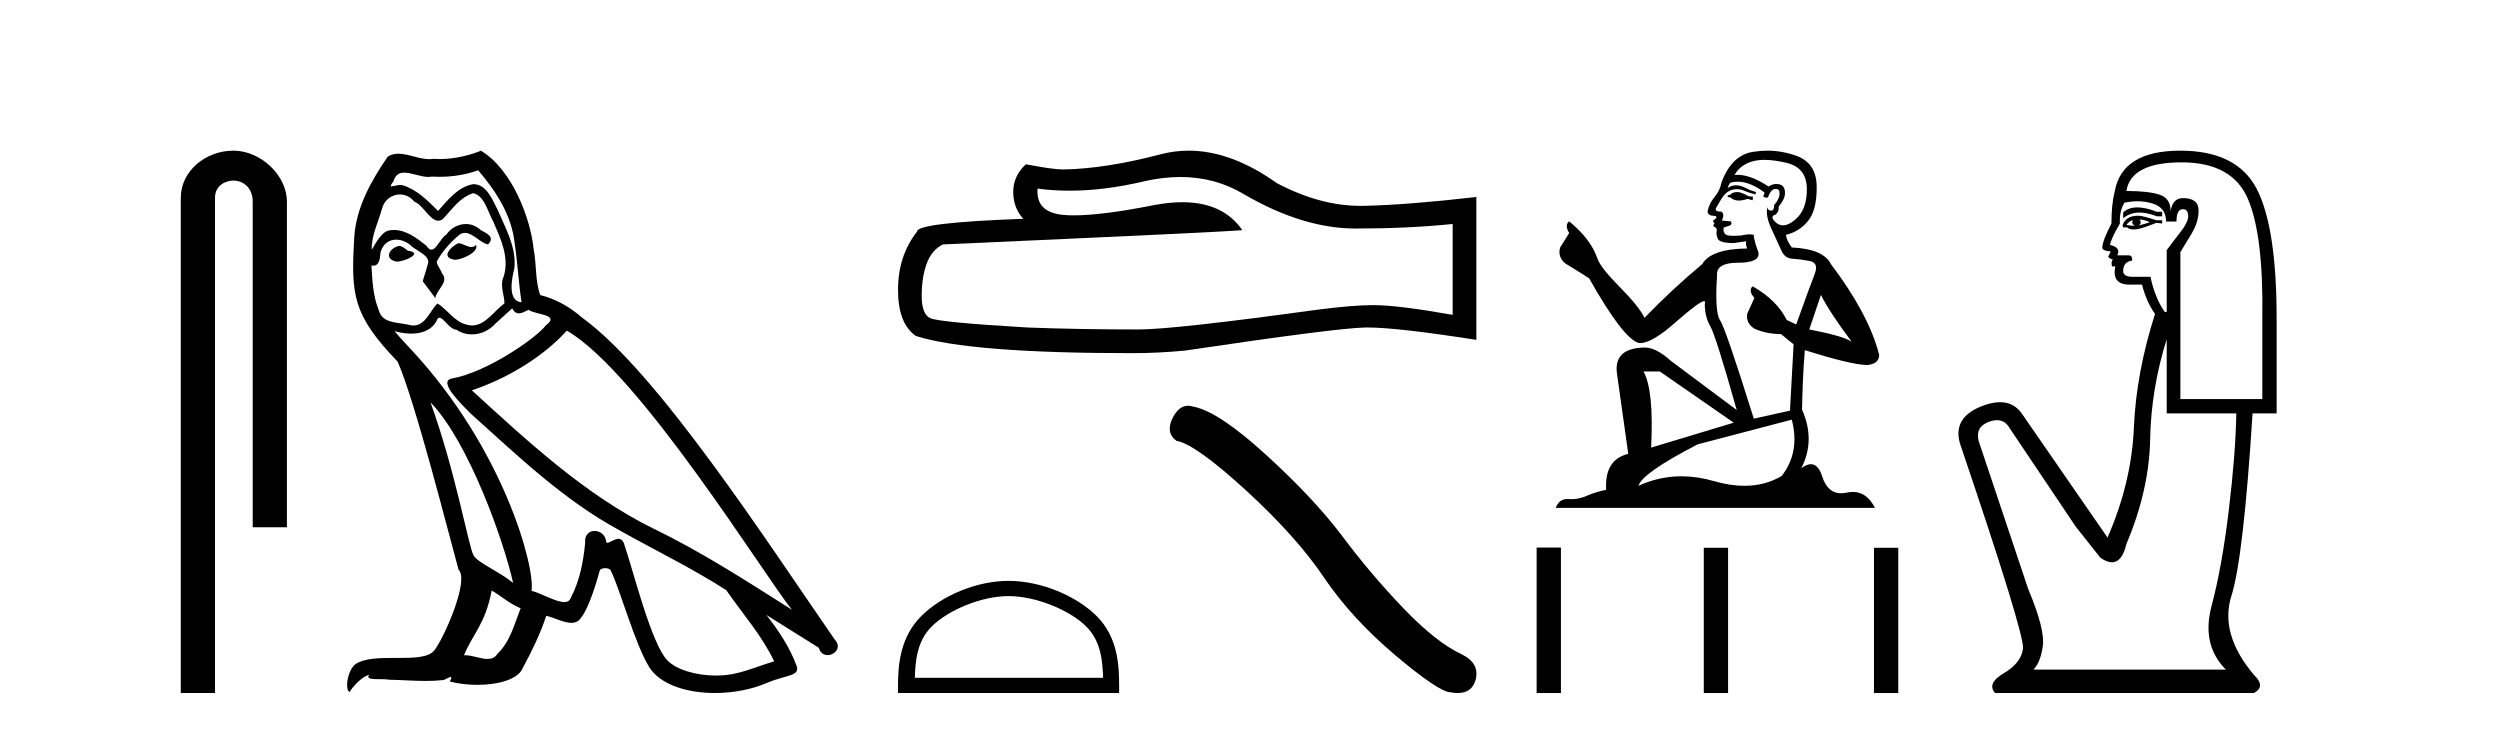 <?xml version='1.0' encoding='UTF-8' standalone='yes'?><svg xmlns='http://www.w3.org/2000/svg' xmlns:xlink='http://www.w3.org/1999/xlink' width='140.0' height='41.0' ><path d='M 13.069 8.437 C 11.5 8.437 10.124 9.591 10.124 11.072 L 10.124 38.809 L 12.041 38.809 L 12.041 11.072 C 12.041 10.346 12.68 10.111 13.081 10.111 C 13.502 10.111 14.151 10.406 14.151 11.296 L 14.151 29.526 L 16.067 29.526 L 16.067 11.296 C 16.067 9.813 14.598 8.437 13.069 8.437 Z' style='fill:#000000;stroke:none' /><path d='M 25.662 13.619 C 25.206 13.839 24.649 14.447 25.493 14.548 C 25.898 14.531 26.827 14.109 26.658 13.721 L 26.658 13.721 C 26.571 13.804 26.482 13.834 26.392 13.834 C 26.153 13.834 25.908 13.619 25.662 13.619 ZM 22.336 13.771 C 21.779 13.906 21.492 14.514 22.201 14.649 C 22.213 14.65 22.225 14.651 22.238 14.651 C 22.646 14.651 23.759 14.156 22.843 14.042 C 22.691 13.94 22.539 13.771 22.336 13.771 ZM 26.776 9.534 C 27.772 10.699 28.65 12.049 28.819 13.603 C 28.988 14.717 29.038 15.831 29.207 16.928 C 28.414 16.861 28.65 15.628 28.802 15.038 C 28.937 13.873 28.313 12.792 27.874 11.762 C 27.57 11.205 27.283 10.328 26.506 10.311 C 25.645 10.463 25.088 11.189 24.531 11.813 C 23.957 11.239 23.349 10.615 22.556 10.378 C 22.515 10.363 22.468 10.357 22.419 10.357 C 22.241 10.357 22.033 10.435 21.937 10.435 C 21.854 10.435 21.855 10.377 22.033 10.159 C 22.14 9.78 22.362 9.668 22.638 9.668 C 23.04 9.668 23.554 9.907 23.987 9.907 C 24.052 9.907 24.116 9.901 24.177 9.889 C 24.319 9.897 24.462 9.901 24.605 9.901 C 25.343 9.901 26.083 9.789 26.776 9.534 ZM 26.506 10.817 C 27.165 10.986 27.317 11.898 27.637 12.438 C 28.042 13.383 28.532 14.413 28.211 15.476 C 27.958 15.983 28.279 16.624 28.245 16.996 C 27.682 17.391 27.188 18.226 26.44 18.226 C 26.358 18.226 26.274 18.216 26.185 18.194 C 25.443 18.042 25.071 17.333 24.497 16.996 C 24.082 17.397 23.836 18.228 23.151 18.228 C 23.057 18.228 22.955 18.212 22.843 18.178 C 22.218 18.042 21.391 18.11 21.205 17.35 C 20.885 16.574 20.851 15.713 20.8 14.869 L 20.8 14.869 C 20.837 14.876 20.872 14.879 20.903 14.879 C 21.245 14.879 21.276 14.483 21.307 14.143 C 21.438 13.649 21.792 13.42 22.185 13.42 C 22.45 13.42 22.733 13.524 22.978 13.721 C 23.265 14.042 24.143 14.295 23.957 14.801 C 23.873 15.105 23.771 15.426 23.67 15.747 L 24.379 16.692 C 24.447 16.202 25.173 15.797 24.751 15.308 C 24.683 15.088 24.43 14.801 24.464 14.632 C 24.767 14.092 25.173 13.619 25.645 13.214 C 25.773 13.09 25.903 13.042 26.032 13.042 C 26.485 13.042 26.94 13.635 27.333 13.687 C 27.722 13.265 27.3 13.096 26.911 12.877 C 26.671 12.65 26.38 12.546 26.09 12.546 C 25.668 12.546 25.247 12.766 24.987 13.147 C 24.666 13.339 24.443 13.98 24.161 13.98 C 24.073 13.98 23.978 13.917 23.873 13.755 C 23.357 13.342 22.74 12.879 22.064 12.879 C 21.965 12.879 21.864 12.889 21.762 12.91 C 21.285 13.009 20.855 13.976 20.819 13.976 C 20.818 13.976 20.818 13.975 20.817 13.974 C 20.8 13.181 21.172 12.472 21.391 11.695 C 21.514 11.185 21.951 10.89 22.397 10.89 C 22.688 10.89 22.984 11.016 23.197 11.29 C 23.7 11.476 24.068 12.359 24.541 12.359 C 24.624 12.359 24.71 12.332 24.801 12.269 C 25.325 11.712 25.747 11.053 26.506 10.817 ZM 24.109 22.533 C 26.253 24.744 28.228 30.349 28.735 32.645 C 27.907 31.97 26.776 31.531 26.523 31.109 C 26.253 30.67 25.51 26.399 24.109 22.533 ZM 31.74 18.515 C 35.791 20.845 42.848 32.307 44.35 34.148 C 41.818 32.544 39.319 30.923 36.601 29.606 C 32.786 27.733 29.528 24.694 26.422 21.858 C 28.988 20.997 30.828 19.545 31.74 18.515 ZM 27.536 33.067 C 28.076 33.388 28.566 33.827 29.157 34.063 C 28.802 34.941 28.583 35.92 27.857 36.612 C 27.72 36.832 27.526 36.901 27.304 36.901 C 26.92 36.901 26.453 36.694 26.063 36.694 C 26.036 36.694 26.009 36.695 25.983 36.697 C 26.456 35.515 27.165 34.992 27.536 33.067 ZM 28.684 17.266 C 28.786 17.478 28.917 17.547 29.055 17.547 C 29.237 17.547 29.433 17.427 29.596 17.35 C 30.001 17.637 31.402 17.604 30.575 18.211 C 30.051 18.92 27.254 20.854 25.312 21.195 C 24.473 21.342 25.882 22.668 26.337 23.141 C 28.971 25.504 31.554 28.003 34.711 29.708 C 36.686 30.822 38.762 31.818 40.67 33.05 C 41.582 34.367 42.662 35.582 43.354 37.034 C 42.662 37.237 41.987 37.524 41.278 37.693 C 40.904 37.787 40.498 37.831 40.092 37.831 C 38.977 37.831 37.856 37.499 37.361 36.967 C 36.45 36.005 35.454 31.902 34.93 30.4 C 34.856 30.231 34.75 30.174 34.636 30.174 C 34.408 30.174 34.143 30.397 34.013 30.397 C 33.986 30.397 33.965 30.388 33.951 30.366 C 33.917 29.95 33.598 29.731 33.299 29.731 C 33.003 29.731 32.727 29.946 32.769 30.4 C 32.668 31.463 32.465 32.527 31.959 33.489 C 31.897 33.653 31.767 33.716 31.597 33.716 C 31.117 33.716 30.312 33.221 29.764 33.084 C 29.984 31.784 28.211 25.133 23.012 19.562 C 22.83 19.365 22.038 18.53 22.107 18.53 C 22.115 18.53 22.135 18.541 22.168 18.566 C 22.434 18.635 22.734 18.683 23.03 18.683 C 23.6 18.683 24.158 18.508 24.447 17.975 C 24.491 17.843 24.546 17.792 24.61 17.792 C 24.841 17.792 25.191 18.464 25.561 18.464 C 25.829 18.643 26.129 18.726 26.428 18.726 C 26.917 18.726 27.403 18.504 27.739 18.127 C 28.059 17.84 28.363 17.553 28.684 17.266 ZM 26.928 8.437 C 26.398 8.673 25.469 8.908 24.635 8.908 C 24.513 8.908 24.394 8.903 24.278 8.893 C 24.199 8.907 24.118 8.913 24.037 8.913 C 23.469 8.913 22.857 8.608 22.307 8.608 C 22.098 8.608 21.898 8.652 21.712 8.774 C 20.783 10.125 19.939 11.627 19.838 13.299 C 19.652 16.506 19.737 17.62 22.269 20.254 C 23.265 22.516 25.122 29.893 25.679 31.902 C 26.287 32.476 24.919 35.616 24.345 36.393 C 24.033 36.823 23.21 36.844 22.326 36.844 C 22.23 36.844 22.133 36.844 22.036 36.844 C 21.241 36.844 20.436 36.861 19.939 37.169 C 19.467 37.473 19.298 38.604 19.568 38.756 C 19.821 38.368 20.328 37.845 20.682 37.794 L 20.682 37.794 C 20.344 38.148 21.526 37.98 21.779 38.064 C 22.462 38.075 23.153 38.133 23.846 38.133 C 24.181 38.133 24.516 38.119 24.852 38.081 C 25.004 38.014 25.166 37.911 25.238 37.911 C 25.293 37.911 25.293 37.973 25.189 38.165 C 25.667 38.29 26.204 38.352 26.729 38.352 C 27.91 38.352 29.029 38.037 29.275 37.406 C 29.781 36.477 30.254 35.498 30.592 34.485 C 31.022 34.577 31.564 34.88 31.999 34.88 C 32.126 34.88 32.244 34.854 32.347 34.789 C 32.82 34.468 33.31 32.966 33.58 31.97 C 33.606 31.866 33.746 31.816 33.888 31.816 C 34.025 31.816 34.163 31.862 34.204 31.953 C 34.711 32.966 35.555 36.072 36.365 37.372 C 36.976 38.335 38.459 38.809 40.035 38.809 C 41.028 38.809 42.058 38.622 42.932 38.25 C 44.029 37.777 44.84 37.878 44.603 37.271 C 44.232 36.258 43.59 35.295 42.915 34.435 L 42.915 34.435 C 43.894 35.042 44.873 35.667 45.853 36.275 C 45.933 36.569 46.136 36.686 46.344 36.686 C 46.743 36.686 47.158 36.252 46.747 35.819 C 42.915 30.282 36.821 20.845 32.601 17.789 C 31.925 17.198 31.132 16.743 30.254 16.523 C 29.967 15.78 30.051 14.784 29.883 13.94 C 29.714 12.269 28.701 9.5 26.928 8.437 Z' style='fill:#000000;stroke:none' /><path d='M 66.103 9.912 Q 68.064 9.912 69.681 10.889 Q 72.971 12.798 75.915 12.798 Q 78.878 12.798 81.349 12.543 L 81.349 17.632 Q 78.278 17.087 76.915 17.087 L 76.878 17.087 Q 75.77 17.087 73.789 17.341 Q 65.737 18.45 63.756 18.45 Q 60.467 18.45 57.559 18.341 Q 52.579 18.05 52.088 17.814 Q 51.615 17.596 51.615 16.56 Q 51.615 15.542 51.888 14.779 Q 52.161 14.015 52.797 13.688 Q 68.354 12.998 69.572 12.889 Q 68.488 11.324 66.213 11.324 Q 65.474 11.324 64.61 11.489 Q 61.713 12.06 60.142 12.06 Q 59.811 12.06 59.54 12.034 Q 57.995 11.889 58.104 10.562 L 58.104 10.562 Q 58.971 10.679 59.896 10.679 Q 61.837 10.679 64.029 10.162 Q 65.11 9.912 66.103 9.912 ZM 66.565 8.437 Q 65.778 8.437 65.01 8.636 Q 61.902 9.453 59.54 9.49 Q 58.958 9.49 57.449 9.199 Q 56.741 9.853 56.741 10.744 Q 56.741 11.634 57.304 12.252 Q 51.361 12.471 51.361 12.961 Q 50.289 14.324 50.289 16.233 Q 50.289 18.123 51.288 18.814 Q 54.305 19.777 63.411 19.777 Q 64.865 19.777 66.373 19.631 Q 74.806 18.377 76.424 18.341 Q 76.5 18.339 76.583 18.339 Q 78.245 18.339 82.676 19.032 L 82.676 10.998 L 82.64 11.035 Q 78.841 11.471 76.442 11.525 Q 76.319 11.529 76.196 11.529 Q 73.913 11.529 71.499 10.253 Q 68.945 8.437 66.565 8.437 Z' style='fill:#000000;stroke:none' /><path d='M 56.48 33.381 C 58.003 33.381 59.909 34.163 60.831 35.086 C 61.638 35.893 61.744 36.963 61.773 37.957 L 51.231 37.957 C 51.26 36.963 51.366 35.893 52.173 35.086 C 53.095 34.163 54.957 33.381 56.48 33.381 ZM 56.48 32.529 C 54.673 32.529 52.729 33.363 51.59 34.502 C 50.421 35.671 50.289 37.209 50.289 38.361 L 50.289 38.809 L 62.671 38.809 L 62.671 38.361 C 62.671 37.209 62.583 35.671 61.415 34.502 C 60.275 33.363 58.286 32.529 56.48 32.529 Z' style='fill:#000000;stroke:none' /><path d='M 66.536 22.721 Q 66.026 22.721 65.68 23.379 Q 65.25 24.226 65.881 24.685 Q 66.929 24.857 69.786 27.47 Q 72.629 30.083 74.15 32.351 Q 75.687 34.62 78.127 36.687 Q 80.568 38.74 81.214 38.768 Q 81.437 38.809 81.627 38.809 Q 82.437 38.809 82.635 38.065 Q 82.879 37.132 81.831 36.629 Q 80.438 35.983 78.587 34.06 Q 76.735 32.122 75.17 30.026 Q 73.591 27.93 70.92 25.489 Q 68.25 23.048 66.843 22.776 Q 66.683 22.721 66.536 22.721 Z' style='fill:#000000;stroke:none' /><path d='M 97.336 10.754 Q 97.055 10.754 96.965 10.844 Q 96.886 10.934 96.751 10.934 L 96.751 11.035 L 96.908 11.057 Q 97.083 11.232 97.373 11.232 Q 97.587 11.232 97.865 11.136 L 98.146 11.215 L 98.169 11.012 L 97.921 10.99 Q 97.561 10.787 97.336 10.754 ZM 98.81 8.953 Q 99.329 8.953 100.014 9.111 Q 101.173 9.37 101.184 10.574 Q 101.195 11.766 100.509 12.318 Q 100.146 12.62 99.848 12.62 Q 99.592 12.62 99.384 12.396 Q 99.181 12.194 99.305 12.07 Q 99.631 11.969 99.609 11.564 Q 99.958 11.136 99.958 10.832 Q 99.979 10.303 99.471 10.303 Q 99.45 10.303 99.429 10.304 Q 99.204 10.326 99.046 10.45 Q 98.051 9.79 97.294 9.79 Q 97.212 9.79 97.133 9.797 L 97.133 9.797 Q 97.46 9.224 98.157 9.032 Q 98.442 8.953 98.81 8.953 ZM 101.972 16.514 Q 102.41 17.414 103.693 19.136 Q 103.209 18.81 101.319 18.45 L 101.972 16.514 ZM 97.306 10.175 Q 98.016 10.175 98.821 10.787 L 98.742 11.012 Q 98.837 11.068 98.926 11.068 Q 98.964 11.068 99.001 11.057 Q 99.181 10.585 99.406 10.585 Q 99.433 10.582 99.457 10.582 Q 99.674 10.582 99.654 10.855 Q 99.654 11.136 99.35 11.485 Q 99.35 11.796 99.198 11.796 Q 99.175 11.796 99.147 11.789 Q 98.945 11.744 98.979 11.564 L 98.979 11.564 Q 98.844 12.07 99.215 12.846 Q 99.575 13.634 99.766 14.05 Q 99.958 14.467 100.374 14.489 Q 100.79 14.512 101.33 14.613 Q 101.87 14.714 101.623 15.344 Q 101.375 15.974 100.588 18.168 L 100.059 17.921 Q 99.507 16.807 98.146 16.031 L 98.146 16.031 Q 97.887 16.278 98.247 16.683 L 97.842 17.572 Q 97.764 18.101 98.247 18.405 Q 98.922 18.708 99.733 18.708 L 100.441 19.282 L 100.239 22.995 L 98.214 23.445 Q 96.627 18.371 96.323 17.932 Q 96.02 17.493 96.155 15.423 Q 96.098 14.714 97.313 14.714 Q 98.574 14.714 98.472 14.14 L 98.315 13.679 Q 98.191 13.251 98.214 13.15 Q 98.115 13.123 97.983 13.123 Q 97.786 13.123 97.516 13.184 Q 97.261 13.206 97.076 13.206 Q 96.706 13.206 96.616 13.116 Q 96.481 12.981 96.526 12.745 L 96.886 12.621 Q 97.01 12.554 96.931 12.396 L 96.425 12.351 Q 96.605 11.969 96.38 11.845 Q 96.346 11.848 96.316 11.848 Q 96.076 11.848 96.076 11.688 Q 96.155 11.541 96.391 11.148 Q 96.627 10.754 96.965 10.641 Q 97.116 10.592 97.266 10.592 Q 97.46 10.592 97.651 10.675 Q 97.989 10.81 98.292 10.889 L 98.349 10.754 Q 98.067 10.686 97.764 10.529 Q 97.471 10.377 97.218 10.377 Q 96.965 10.377 96.751 10.529 Q 96.807 10.326 96.908 10.225 Q 97.103 10.175 97.306 10.175 ZM 92.948 20.801 L 97.088 23.67 L 92.464 25.065 Q 92.622 21.859 92.037 20.801 ZM 100.34 23.501 Q 100.813 25.313 99.778 26.652 Q 98.85 27.205 97.69 27.205 Q 96.893 27.205 95.986 26.944 Q 95.056 26.672 94.166 26.672 Q 92.922 26.672 91.755 27.203 Q 91.958 26.494 95.063 24.885 L 100.34 23.501 ZM 98.971 8.437 Q 98.611 8.437 98.247 8.492 Q 96.987 8.638 96.402 10.225 Q 96.323 10.652 96.02 11.024 Q 95.716 11.384 95.626 11.823 Q 95.626 12.07 95.941 12.081 Q 96.256 12.093 96.02 12.295 Q 95.918 12.318 95.941 12.396 Q 95.952 12.475 96.02 12.498 Q 95.873 12.655 96.02 12.711 Q 96.177 12.779 96.132 12.936 Q 96.098 13.105 96.188 13.353 Q 96.278 13.612 97.088 13.612 L 97.786 13.51 L 97.786 13.51 Q 97.741 13.679 97.842 13.915 Q 95.817 13.938 95.322 14.793 Q 93.623 16.211 92.093 17.797 Q 91.789 17.167 90.709 16.076 Q 89.64 14.995 89.46 14.489 Q 89.089 13.387 87.874 12.396 Q 87.604 12.599 87.874 13.049 L 87.367 13.859 Q 87.221 14.388 87.649 14.748 Q 88.301 15.142 88.988 15.581 Q 90.878 18.933 91.755 19.203 Q 91.804 19.211 91.857 19.211 Q 92.525 19.211 93.859 18.022 Q 95.182 16.866 95.428 16.866 Q 95.515 16.866 95.468 17.009 Q 95.468 17.741 95.772 18.258 Q 96.076 18.776 97.257 22.961 L 93.578 20.216 Q 92.745 19.462 92.115 19.462 Q 90.349 19.485 90.551 20.925 L 91.182 25.414 Q 89.843 25.74 89.944 27.428 Q 89.336 27.552 88.83 27.777 Q 88.421 27.954 88.004 27.954 Q 87.917 27.954 87.829 27.946 Q 87.798 27.944 87.769 27.944 Q 87.31 27.944 87.12 28.441 L 104.998 28.441 Q 104.542 27.547 103.762 27.547 Q 103.599 27.547 103.423 27.586 Q 103.253 27.623 103.101 27.623 Q 102.35 27.623 102.05 26.697 Q 101.828 25.995 101.41 25.995 Q 101.172 25.995 100.869 26.224 Q 101.679 24.66 100.914 22.939 Q 100.948 21.071 101.071 19.608 Q 103.715 20.441 104.571 20.441 Q 105.234 20.374 105.234 19.867 Q 104.649 17.594 102.534 14.793 Q 102.107 13.938 100.34 13.859 Q 100.036 13.454 100.014 13.15 Q 100.745 12.981 101.24 12.385 Q 101.746 11.789 101.735 10.45 Q 101.724 9.122 100.576 8.717 Q 99.782 8.437 98.971 8.437 Z' style='fill:#000000;stroke:none' /><path d='M 86.051 30.663 L 86.051 38.809 L 87.412 38.809 L 87.412 30.663 ZM 95.412 30.675 L 95.412 38.809 L 96.773 38.809 L 96.773 30.675 ZM 104.942 30.675 L 104.942 38.809 L 106.303 38.809 L 106.303 30.675 Z' style='fill:#000000;stroke:none' /><path d='M 119.694 11.614 Q 119.198 11.614 118.896 11.897 L 118.896 12.224 Q 119.278 11.903 119.815 11.903 Q 120.251 11.903 120.79 12.115 L 121.081 12.115 L 121.081 11.86 L 120.79 11.86 Q 120.157 11.614 119.694 11.614 ZM 119.807 12.297 Q 120.098 12.297 120.389 12.443 Q 120.207 12.516 119.77 12.625 Q 119.88 12.552 119.88 12.443 Q 119.88 12.37 119.807 12.297 ZM 119.443 12.334 Q 119.406 12.37 119.406 12.479 Q 119.406 12.552 119.552 12.625 Q 119.479 12.637 119.402 12.637 Q 119.248 12.637 119.078 12.588 Q 119.297 12.334 119.443 12.334 ZM 119.734 12.079 Q 119.042 12.079 118.86 12.625 L 118.896 12.734 L 119.115 12.734 Q 119.26 12.851 119.476 12.851 Q 119.53 12.851 119.588 12.843 Q 119.843 12.843 120.754 12.479 L 121.081 12.516 L 121.081 12.334 L 120.754 12.334 Q 119.989 12.079 119.734 12.079 ZM 119.702 11.271 Q 120.16 11.271 120.571 11.405 Q 121.3 11.642 121.3 12.406 L 121.883 12.406 Q 121.883 11.714 122.247 11.714 Q 122.538 11.714 122.538 12.115 Q 122.538 12.443 122.083 13.025 Q 121.628 13.608 121.336 14.009 L 121.336 17.468 L 121.227 17.468 Q 120.681 16.704 120.426 15.502 L 119.443 15.502 Q 118.896 15.502 118.896 15.174 Q 118.896 14.664 119.406 14.591 Q 119.406 14.3 119.224 14.3 L 118.568 14.3 Q 118.787 13.863 118.168 13.717 Q 118.168 13.462 118.714 12.516 Q 118.678 11.824 118.969 11.35 Q 119.349 11.271 119.702 11.271 ZM 122.174 9.092 Q 125.014 9.092 125.888 11.15 Q 126.763 13.208 126.69 17.833 L 126.69 22.348 L 122.101 22.348 L 122.101 14.118 Q 122.32 13.754 122.72 13.098 Q 123.121 12.443 123.121 11.787 Q 123.121 11.095 122.247 11.095 Q 121.664 11.095 121.555 11.824 Q 121.555 11.095 120.917 10.895 Q 120.28 10.695 119.078 10.695 Q 119.333 9.092 122.174 9.092 ZM 121.336 18.998 L 121.336 23.15 L 125.233 23.15 Q 125.197 25.371 124.814 28.558 Q 124.432 31.744 123.849 33.929 Q 123.266 36.114 124.65 37.498 L 113.871 37.498 Q 114.271 37.098 114.399 36.169 Q 114.526 35.24 113.579 32.982 L 110.811 24.716 Q 110.593 23.914 111.376 23.623 Q 111.627 23.53 111.834 23.53 Q 112.275 23.53 112.523 23.951 L 116.238 29.486 L 117.622 31.234 Q 117.986 31.489 118.269 31.489 Q 118.836 31.489 119.078 30.47 Q 120.353 27.447 120.408 24.606 Q 120.462 21.766 121.336 18.998 ZM 122.101 8.437 Q 118.823 8.437 118.423 10.731 Q 118.241 11.423 118.241 12.516 Q 117.731 13.499 117.731 13.863 Q 117.731 14.045 118.204 14.082 L 118.059 14.373 Q 118.168 14.519 118.314 14.519 Q 118.204 14.701 118.277 14.919 L 118.459 14.919 Q 118.241 15.939 119.26 15.939 L 119.952 15.939 Q 120.207 16.922 120.681 17.578 Q 119.625 20.892 119.497 23.951 Q 119.37 27.01 118.022 30.105 L 113.215 23.15 Q 112.767 22.522 112.001 22.522 Q 111.523 22.522 110.921 22.767 Q 109.355 23.405 109.755 24.825 Q 113.397 35.568 113.288 36.333 Q 113.179 37.134 112.214 37.699 Q 111.249 38.263 111.722 38.809 L 126.216 38.809 Q 126.908 38.445 126.216 37.79 Q 124.286 35.495 124.96 33.365 Q 125.634 31.234 126.143 23.15 L 127.491 23.15 L 127.491 17.833 Q 127.491 12.734 126.38 10.585 Q 125.269 8.437 122.101 8.437 Z' style='fill:#000000;stroke:none' /></svg>